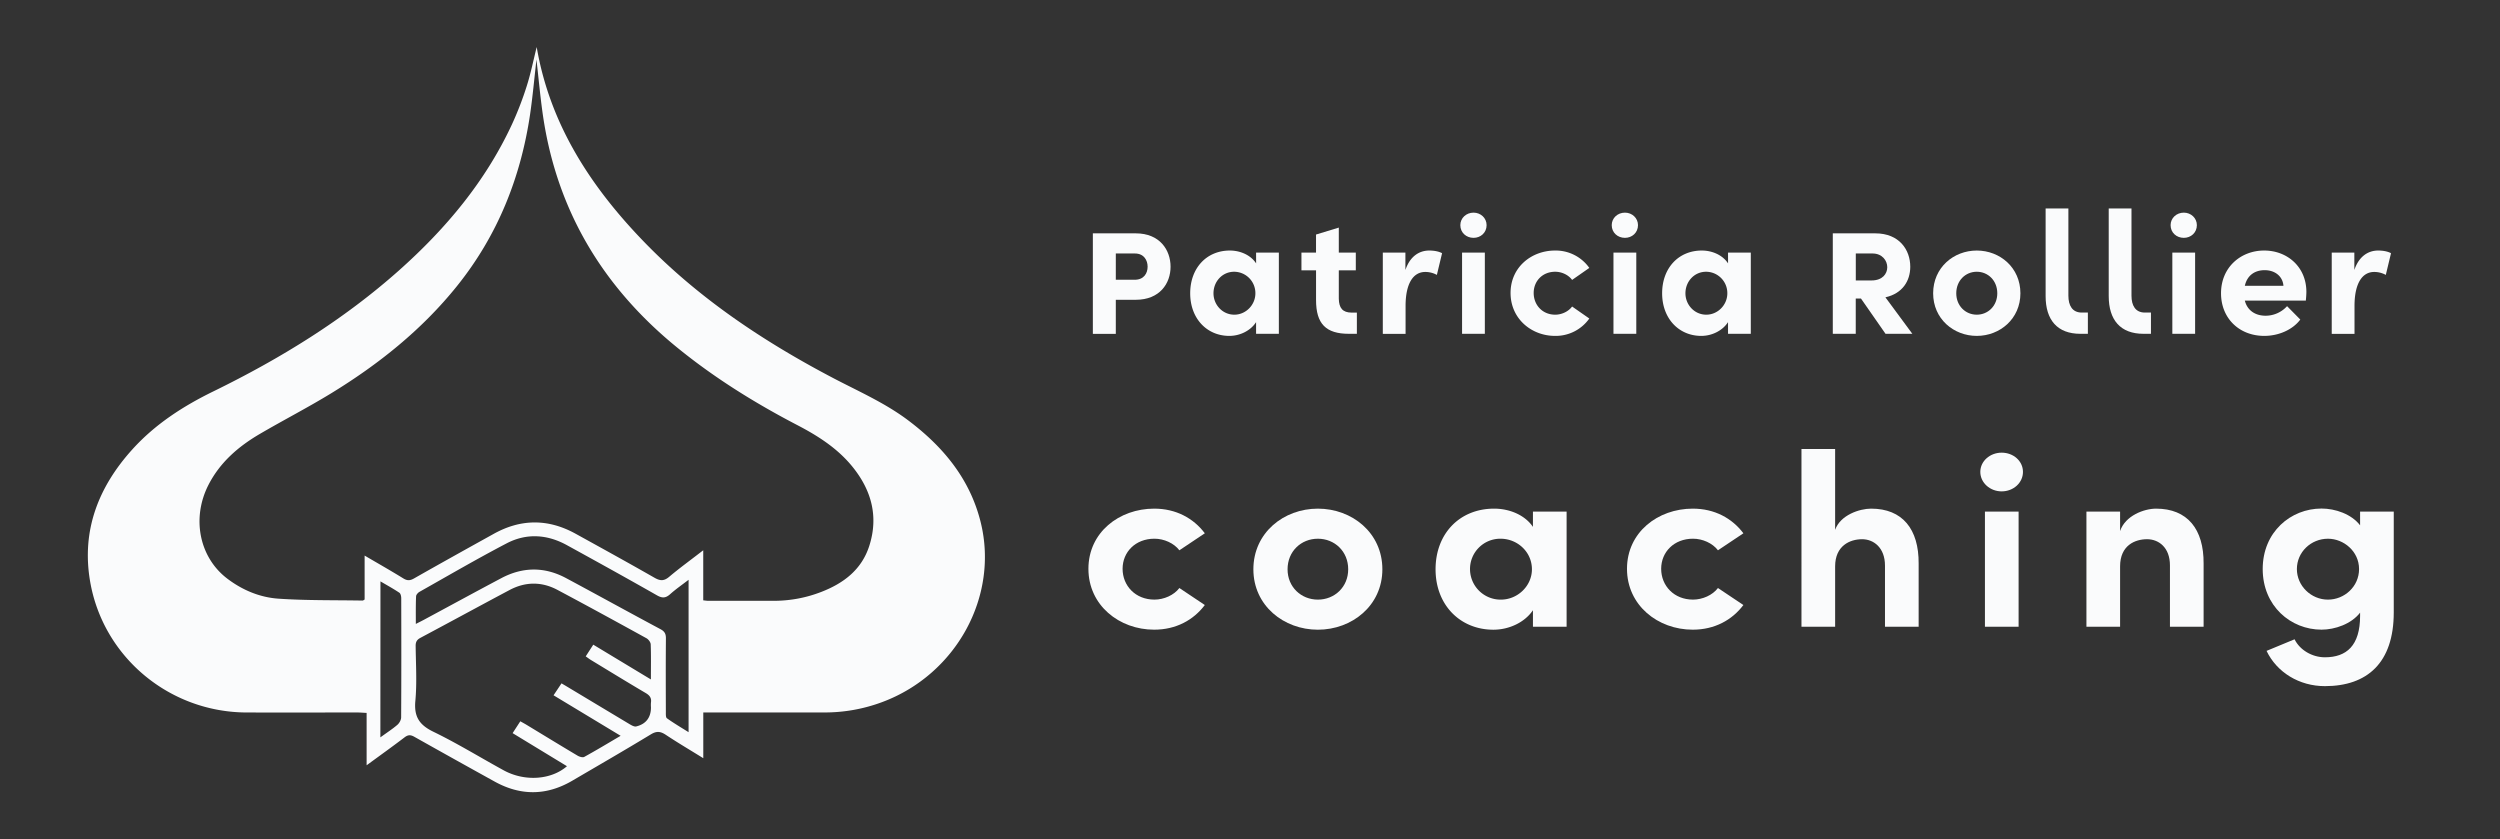 <svg xmlns="http://www.w3.org/2000/svg" viewBox="0 0 2646.23 888.28"><rect x="0" y="0" width="2646.23" height="888.28" fill="#333333" stroke="none"/><path d="M1202.23,247c25.39,0,36.8,17.66,36.8,35.32s-11.41,35-36.8,35h-21.16v36.06h-24.29V247Zm-1.11,49.12c9.75,0,13.62-7,13.62-13.8s-3.87-14-13.43-14h-20.24V296.1Z" style="fill:#fafbfc"/><path d="M1329.55,267.4h24.11v85.93h-24.11V341c-5.7,8.83-16.74,14.54-28.33,14.54-23.74,0-41.4-18.4-41.4-45.08s17.29-45.27,42-45.27c11,0,22.08,4.79,27.78,13.62Zm-.73,43.06a22.62,22.62,0,0,0-22.45-22.82c-12.51,0-21.9,10.3-21.9,22.82,0,12,9.39,22.63,22.08,22.63C1318.7,333.09,1328.82,322.79,1328.82,310.46Z" style="fill:#fafbfc"/><path d="M1427.81,353.33c-24.29,0-34.78-10.49-34.78-35.7V286.17h-15.46V267.4H1393V248.26l24.11-7.36v26.5h18v18.77h-18v30c.18,9.75,4,14.72,13.61,14.72h5.52v22.45Z" style="fill:#fafbfc"/><path d="M1526.43,268l-5.52,23a25,25,0,0,0-12.33-3.13c-12.33,0-20.79,11.6-20.79,36.07v29.44h-24.1V267.4h23.92v18.4c4.78-14.35,14.53-20.61,25.21-20.61C1517.42,265.19,1522.57,265.93,1526.43,268Z" style="fill:#fafbfc"/><path d="M1545.75,238.33c0-7.55,6.26-13.25,14-13.25,7.55,0,13.8,5.7,13.8,13.25,0,7.91-6.25,13.43-13.8,13.43C1552,251.76,1545.75,246.24,1545.75,238.33Zm1.84,115V267.4h24.1v85.93Z" style="fill:#fafbfc"/><path d="M1598.92,310.09c0-27.23,22.08-44.9,47.11-44.9a43.54,43.54,0,0,1,36.25,18.4l-18.22,12.7c-3.86-5.34-11-8.65-17.85-8.65-13.61,0-22.82,9.94-22.82,22.45,0,12.7,9.21,23,22.82,23,6.81,0,14-3.31,17.85-8.65l18.22,12.7a43.54,43.54,0,0,1-36.25,18.4C1621,355.54,1598.92,337.32,1598.92,310.09Z" style="fill:#fafbfc"/><path d="M1706,238.33c0-7.55,6.25-13.25,14-13.25,7.55,0,13.8,5.7,13.8,13.25,0,7.91-6.25,13.43-13.8,13.43C1712.26,251.76,1706,246.24,1706,238.33Zm1.84,115V267.4H1732v85.93Z" style="fill:#fafbfc"/><path d="M1829.1,267.4h24.11v85.93H1829.1V341c-5.7,8.83-16.74,14.54-28.33,14.54-23.74,0-41.41-18.4-41.41-45.08s17.3-45.27,42-45.27c11,0,22.08,4.79,27.78,13.62Zm-.73,43.06a22.62,22.62,0,0,0-22.45-22.82c-12.51,0-21.9,10.3-21.9,22.82,0,12,9.39,22.63,22.08,22.63C1818.25,333.09,1828.37,322.79,1828.37,310.46Z" style="fill:#fafbfc"/><path d="M1995.81,353.33l-26-37.35h-5.52v37.35h-24.29V247H1985c25.58,0,37,17.66,37,35.32,0,15.09-8.28,28.34-26.31,32.39l28.52,38.64Zm-31.47-85v28.52h16.74c11.41,0,16.57-7,16.57-14s-5.34-14.54-15.64-14.54Z" style="fill:#fafbfc"/><path d="M2046.22,310.46c0-27.24,21.71-45.27,46.18-45.27s46.19,18,46.19,45.27c0,27.05-21.71,45.08-46.19,45.08S2046.22,337.51,2046.22,310.46Zm67.9,0c0-13.44-9.76-22.82-21.72-22.82s-21.71,9.38-21.71,22.82c0,13.25,9.75,22.63,21.71,22.63S2114.12,323.71,2114.12,310.46Z" style="fill:#fafbfc"/><path d="M2202.07,353.33c-24.48,0-36.8-14.72-36.8-39.93V220.66h24.1V313c0,10.49,4.23,17.85,14.17,17.85H2210v22.45Z" style="fill:#fafbfc"/><path d="M2268.86,353.33c-24.47,0-36.8-14.72-36.8-39.93V220.66h24.1V313c0,10.49,4.23,17.85,14.17,17.85h6.44v22.45Z" style="fill:#fafbfc"/><path d="M2297.56,238.33c0-7.55,6.26-13.25,14-13.25,7.55,0,13.8,5.7,13.8,13.25,0,7.91-6.25,13.43-13.8,13.43C2303.82,251.76,2297.56,246.24,2297.56,238.33Zm1.84,115V267.4h24.1v85.93Z" style="fill:#fafbfc"/><path d="M2440.71,318.19h-64.58c2.57,10.12,10.67,16,22.08,16a30.66,30.66,0,0,0,22.63-10.12l14,14.17c-8.09,10.86-23,17.3-38.09,17.3-26.49,0-45.81-18.59-45.81-45.08,0-27.79,21.16-45.27,45.63-45.27,24.66,0,44.71,17.48,44.71,43.79C2441.26,311.38,2441.08,314.32,2440.71,318.19ZM2417,302.55c-.73-10.13-9-16.57-19.87-16.57-9.93,0-18.4,5-21,16.57Z" style="fill:#fafbfc"/><path d="M2530.87,268l-5.52,23a25,25,0,0,0-12.33-3.13c-12.33,0-20.79,11.6-20.79,36.07v29.44h-24.11V267.4h23.93v18.4c4.78-14.35,14.53-20.61,25.2-20.61C2521.85,265.19,2527,265.93,2530.87,268Z" style="fill:#fafbfc"/><path d="M1152.08,602.08c0-38.63,32.63-63.69,69.62-63.69,23.12,0,41.62,10.18,53.59,26.1l-26.93,18c-5.71-7.57-16.32-12.27-26.38-12.27-20.13,0-33.73,14.1-33.73,31.85,0,18,13.6,32.62,33.73,32.62,10.06,0,20.67-4.7,26.38-12.27l26.93,18c-12,15.92-30.47,26.1-53.59,26.1C1184.71,666.54,1152.08,640.7,1152.08,602.08Z" style="fill:#fafbfc"/><path d="M1326.69,602.6c0-38.63,32.1-64.21,68.27-64.21s68.27,25.58,68.27,64.21c0,38.36-32.09,63.94-68.27,63.94S1326.69,641,1326.69,602.6Zm100.37,0c0-19.06-14.42-32.37-32.1-32.37s-32.09,13.31-32.09,32.37c0,18.79,14.41,32.1,32.09,32.1S1427.06,621.39,1427.06,602.6Z" style="fill:#fafbfc"/><path d="M1622.61,541.52h35.63V663.41h-35.63V645.92c-8.43,12.53-24.75,20.62-41.88,20.62-35.09,0-61.2-26.1-61.2-63.94s25.57-64.21,62-64.21c16.32,0,32.64,6.79,41.07,19.32Zm-1.08,61.08c0-18.53-15.51-32.37-33.19-32.37A32.05,32.05,0,0,0,1556,602.6a32.39,32.39,0,0,0,32.64,32.1C1606.57,634.7,1621.53,620.08,1621.53,602.6Z" style="fill:#fafbfc"/><path d="M1722.16,602.08c0-38.63,32.64-63.69,69.63-63.69,23.12,0,41.62,10.18,53.58,26.1l-26.92,18c-5.71-7.57-16.32-12.27-26.39-12.27-20.12,0-33.72,14.1-33.72,31.85,0,18,13.6,32.62,33.72,32.62,10.07,0,20.68-4.7,26.39-12.27l26.92,18c-12,15.92-30.46,26.1-53.58,26.1C1754.8,666.54,1722.16,640.7,1722.16,602.08Z" style="fill:#fafbfc"/><path d="M2030.87,596.59v66.82h-35.63V598.68c0-19-12-27.92-24.21-27.92-12.78,0-28.56,6.78-28.56,28.71v63.94h-35.63V475.23h35.63v85.61c5.44-15.66,25.84-22.45,38.08-22.45C2013.73,538.39,2031.14,560.05,2030.87,596.59Z" style="fill:#fafbfc"/><path d="M2096.14,499.5c0-11.48,10.34-20.36,22.58-20.36,12.51,0,22.57,8.88,22.57,20.36s-10.06,20.62-22.57,20.62C2106.48,520.12,2096.14,511,2096.14,499.5Zm4.9,163.91V541.52h35.63V663.41Z" style="fill:#fafbfc"/><path d="M2332.5,596.59v66.82h-35.63v-65c0-19-12-27.66-24.21-27.66-12.78,0-28.56,6.52-28.56,28.71v63.94h-35.63V541.52h35.63v20.62c5.44-16.44,25.57-23.75,38.08-23.75C2315.36,538.39,2332.77,560.05,2332.5,596.59Z" style="fill:#fafbfc"/><path d="M2498.14,541.52h35.63V648.27c0,53.25-28,78-72.9,78-27.19,0-50.86-14.61-61.74-37.32l29.65-12.27c5.44,11.23,18.5,19.06,32.09,19.06,22.85,0,37.27-12.27,37.27-43.85v-3.4c-9.25,12-26.66,18-40.8,18-32.64,0-62.29-25-62.29-64.2s29.65-64,62.29-64c14.42,0,31.55,5.74,40.8,17.75Zm-1.09,60.82c0-18.8-16.32-32.11-32.91-32.11-17.95,0-32.91,14.1-32.91,32.11,0,17.74,15,32.36,32.91,32.36C2481.55,634.7,2497.05,620.87,2497.05,602.34Z" style="fill:#fafbfc"/><path d="M568.09,49.77C581.93,131,624.71,196.88,680.91,255.15c58.38,60.52,127.44,106.45,201.51,145.29,26.77,14,54.57,26.19,78.94,44.54,37,27.86,65.36,61.94,76.7,107.85,19.39,78.49-25.91,161-104,190.22a174.06,174.06,0,0,1-61.37,11.09q-59.45,0-118.88,0h-9.39v48.41c-14-8.68-27.07-16.38-39.68-24.75-5.56-3.69-9.69-4.19-15.76-.5C661.43,794,633.52,810.13,605.7,826.4c-27.17,15.88-54.58,16.11-82.07.91Q481,803.75,438.55,779.88c-4.05-2.28-6.7-2.17-10.4.66-12.68,9.67-25.67,18.94-40.09,29.5V754.62c-4.05-.2-6.87-.45-9.7-.46-39.13,0-78.26.1-117.4,0-81.65-.27-151.9-58.67-165.59-138.84-9.2-53.87,8.79-99.87,44.71-139.61,24.13-26.7,53.8-45.82,85.9-61.5C296.81,379.57,363.52,338.59,422.6,286c49.36-44,91.19-93.86,119.25-154.26a345.25,345.25,0,0,0,15.67-40.56C561.84,77.63,564.63,63.6,568.09,49.77ZM567.84,63c-2.3,20.11-4,39.21-6.76,58.13-10,67.28-34.55,128.42-77.43,181.75-37.18,46.23-82.8,82.65-133.06,113.4C325.86,431.41,300,444.69,275,459.33c-22.63,13.23-42.07,30-54.3,53.84-18.06,35.23-9.81,76.7,19.78,99.23,16.06,12.22,34.53,19.94,54.3,21.3,29.63,2,59.43,1.47,89.17,2,.4,0,.81-.43,2-1.12V588.08c14.44,8.46,27.88,16.09,41,24.18,4.15,2.54,7.12,2.4,11.33,0,28-15.93,56.18-31.56,84.35-47.2q43.17-24,86.5-.19c28,15.45,56,30.87,83.77,46.73,6,3.4,10,3.52,15.42-1.05,11.19-9.43,23.06-18,36.06-28.1v53c2.31.23,3.75.5,5.18.5,23.38,0,46.76.07,70.14,0a138.07,138.07,0,0,0,49.75-9.46c23.68-9.19,42.74-23.62,50.75-48.92,9.85-31,2.19-58.76-17.85-83.5-15.81-19.51-36.49-32.7-58.49-44.14C799,426.56,756.26,400,717,368.05,637.12,303.12,588.1,220.62,574.12,118.11,571.67,100.16,570,82.1,567.84,63Zm26.51,660.33c2.8,1.66,5.11,3,7.4,4.39q32.57,19.57,65.15,39.1c2,1.16,4.62,2.57,6.53,2.11,10.37-2.49,15.61-9.56,15.61-20.13a35.52,35.52,0,0,1,0-5.16c.72-4.78-1.28-7.52-5.46-10-19.49-11.49-38.77-23.32-58.11-35.06-1.8-1.1-3.48-2.41-5.49-3.82l8-12.38,61,36.81c0-13.66.24-25.44-.21-37.2-.09-2.25-2.42-5.28-4.54-6.44-31.23-17.2-62.51-34.31-94-51.06-16.8-9-34.08-8.88-50.91.07-31.48,16.73-62.78,33.8-94.24,50.55-3.78,2-5.17,4.34-5.12,8.61.22,19.45,1.46,39-.32,58.29-1.54,16.69,4.28,25.36,19.15,32.57,25.4,12.32,49.53,27.22,74.34,40.79,22.08,12.08,50.1,10.3,67-4.35l-57.53-35,8.15-12.54c2.7,1.53,4.83,2.67,6.89,3.92,17.88,10.83,35.7,21.75,53.67,32.43,2,1.19,5.46,2.27,7.12,1.35,12.62-6.94,25-14.39,38.51-22.35l-71-42.87Zm-154.2-62.9c3.64-1.87,5.82-2.94,8-4.09,27.51-14.8,54.93-29.76,82.54-44.39,22.74-12.05,45.81-12.17,68.53,0,33.39,17.89,66.55,36.22,100,54.09,4.39,2.36,5.68,5,5.64,9.8-.23,25.85-.14,51.71-.06,77.56,0,2.37-.2,5.94,1.15,6.91,7.21,5.15,14.88,9.66,22.91,14.71V613.71c-7.16,5.52-13.63,9.95-19.41,15.14-4.69,4.21-8.3,4.59-14.05,1.3-31.63-18-63.51-35.62-95.42-53.15-20.82-11.43-42.69-12.84-63.7-1.86-31.16,16.28-61.56,34-92.21,51.29-1.65.93-3.58,3.1-3.65,4.76C440,640.48,440.15,649.78,440.15,660.42ZM402.62,780.5c7.12-5.17,12.85-8.86,18-13.28,2.07-1.79,3.95-5.14,4-7.8.25-42.07.2-84.15.09-126.23,0-2-.63-4.88-2-5.8-6.46-4.31-13.28-8.07-20-12Z" style="fill:#fafbfc"/></svg>
